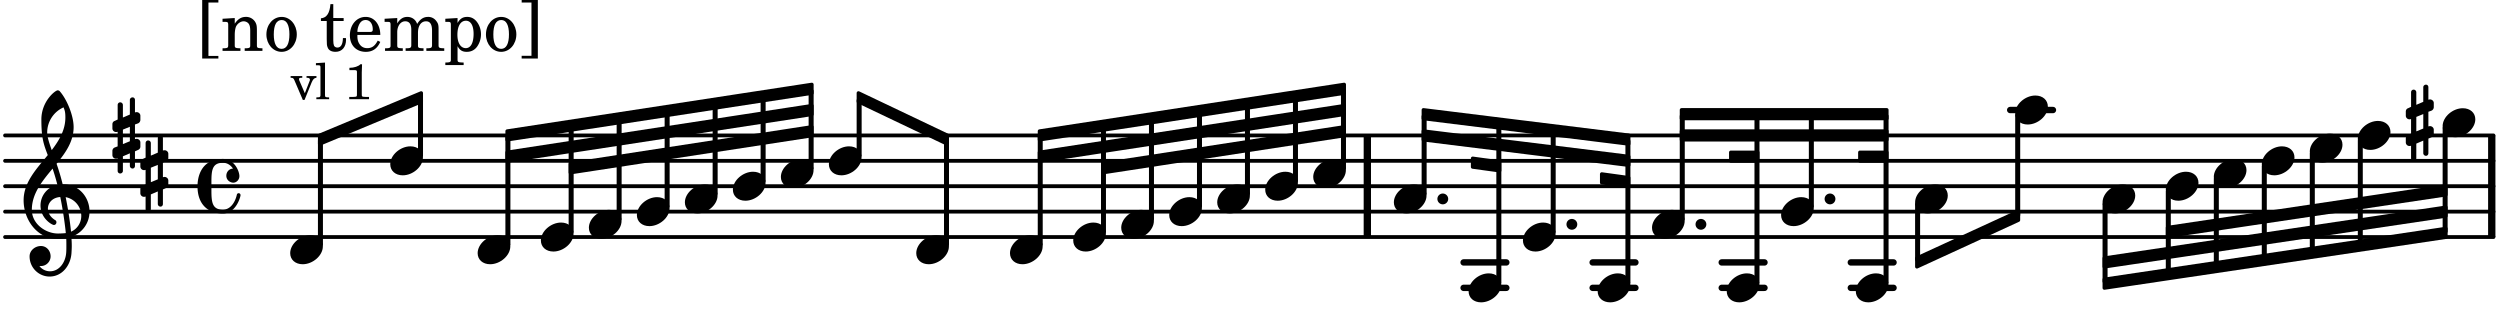 <svg xmlns="http://www.w3.org/2000/svg" xmlns:xlink="http://www.w3.org/1999/xlink" width="577.5" height="71.4" viewBox="0 0 275 34"><rect width="100%" height="100%" fill="#fff" rx="5"/><defs><path id="a" d="M2.219-1.594C1.109-1.594 0-.64 0 .375c0 .719.563 1.219 1.375 1.219 1.11 0 2.219-.953 2.219-1.969 0-.719-.563-1.219-1.375-1.219m0 0"/><path id="b" d="M0 0a.593.593 0 1 0 1.187 0A.593.593 0 0 0 0 0m0 0"/><path id="c" d="M.578-.406v1.61l-.328.124a.41.41 0 0 0-.25.375v.469a.4.4 0 0 0 .406.39c.078 0 .125-.015.172-.03v1.374a.28.28 0 0 0 .281.281c.157 0 .297-.125.297-.28v-1.61l.766-.328v1.375c0 .172.14.297.297.297s.265-.125.265-.297V1.75l.344-.156a.39.39 0 0 0 .25-.36V.766c0-.22-.203-.391-.406-.391-.078 0-.125.016-.188.031v-1.61l.344-.124a.43.43 0 0 0 .25-.375v-.469c0-.219-.203-.39-.406-.39-.078 0-.125.015-.188.03v-1.374c0-.156-.109-.281-.265-.281s-.297.125-.297.28v1.61l-.766.328v-1.375A.297.297 0 0 0 .86-3.64c-.156 0-.28.125-.28.297v1.594l-.329.156c-.156.047-.25.203-.25.36v.468a.4.4 0 0 0 .406.391c.078 0 .125-.016.172-.031m1.344-.547V.64l-.766.312V-.64Zm0 0"/><path id="d" d="M2.797-3C.203-3 0-.719 0 0c0 2.063 1.219 3 2.797 3C4.234 3 4.734 1.172 4.734.984c0-.125-.093-.218-.203-.218a.2.2 0 0 0-.203.172c-.187.843-.719 1.64-1.531 1.64-1.203 0-1.266-.86-1.266-2.172v-.812c0-1.313.063-2.172 1.266-2.172.469 0 .844.25 1.11.64-.454.016-.735.391-.735.782 0 .515.453.765.765.765.36 0 .672-.328.672-.718C4.61-1.641 4.063-3 2.797-3m0 0"/><path id="n" d="M7.266-.016C7.266-1.546 6.14-3 4.359-3h-.046a24 24 0 0 0-.672-2.266c1-1.218 1.875-2.468 1.875-4.03 0-1.298-.766-3.11-1.547-3.97a.33.33 0 0 0-.203-.078c-.282 0-1.797 1.219-1.797 3.203 0 1.985.218 2.657.703 3.922-1.25 1.532-2.656 3-2.656 4.969C.016.953 1.563 3 3.75 3c.469 0 .89-.078.953-.078.016.265.016.562.016.844 0 .234 0 .468-.016.703-.062 1.11-.766 2.093-1.781 2.093a1.48 1.48 0 0 1-1.172-.578h.172c.578 0 1.062-.484 1.062-1.062 0-.625-.453-1.14-1.062-1.14-.656 0-1.25.5-1.25 1.14 0 1.234 1 2.219 2.203 2.219 1.36 0 2.313-1.203 2.406-2.578.016-.266.032-.532.032-.782 0-.344-.016-.672-.047-1.015a2.92 2.92 0 0 0 2-2.782m-2.032 2.22a40 40 0 0 0-.593-3.798A2.11 2.11 0 0 1 6.359.47c0 .812-.5 1.469-1.125 1.734m-1.453.202c-1.297 0-2.86-1.015-2.86-2.61 0-1.78 1.142-3.155 2.282-4.53.203.593.375 1.187.531 1.797A2.3 2.3 0 0 0 1.875-.672c0 1.422 1.266 2.14 1.469 2.14.172 0 .281-.14.281-.296a.28.28 0 0 0-.078-.203c-.594-.344-.86-.828-.86-1.297 0-.625.485-1.219 1.36-1.281.328 1.578.531 3.156.61 3.968-.376.047-.876.047-.876.047m.625-13.875c.14.328.203.547.203 1.11 0 1.375-.671 2.5-1.5 3.593-.312-.875-.5-1.484-.5-1.937 0-1.188.704-2.281 1.797-2.766m0 0"/><path id="e" d="M1.203.563v-5.875h1.094v-.282H.516V.844h1.78V.563Zm0 0"/><path id="f" d="M1.547-3.61.203-3.53v.344h.281c.297 0 .344.046.344.374v2.22C.813-.47.813-.423.781-.392.72-.312.578-.28.234-.28h-.03V0h1.968v-.281H2.14c-.516-.016-.594-.047-.594-.328v-1.157c0-.375.062-.718.14-.906.172-.344.516-.578.844-.578.203 0 .438.11.547.266.125.172.172.406.172.78v1.61c0 .125-.016.172-.047.203-.047.079-.203.11-.531.11H2.64V0h1.953v-.281h-.032c-.515-.016-.578-.047-.578-.328v-1.563c0-.562-.03-.703-.156-.953a1.17 1.17 0 0 0-1.047-.61c-.515 0-.89.235-1.234.75Zm0 0"/><path id="g" d="M1.953-3.734C1-3.734.266-2.891.266-1.797.266-.734 1 .11 1.938.11s1.671-.843 1.671-1.921c0-1.063-.734-1.922-1.656-1.922m0 .343c.547 0 .844.563.844 1.579 0 1.03-.297 1.593-.86 1.593s-.859-.562-.859-1.578c0-1.062.297-1.594.875-1.594m0 0"/><path id="i" d="M1.5-3.61v-1.53h-.312C1.109-4.14.766-3.626.14-3.579v.297h.64v1.984c0 .531.016.734.094.906.11.329.422.5.875.5.703 0 1.156-.515 1.156-1.343 0-.047 0-.094-.015-.172h-.328c-.016.687-.22 1.047-.61 1.047-.172 0-.328-.094-.375-.22C1.531-.687 1.5-.89 1.5-1.155v-2.125h1.14v-.328Zm0 0"/><path id="j" d="M3.61-1.75c0-1.156-.657-1.984-1.61-1.984-.984 0-1.734.859-1.734 2.03C.266-.608.969.11 2.016.11c.75 0 1.265-.359 1.593-1.093l-.28-.141c-.313.594-.642.828-1.157.828q-.586 0-.89-.516c-.141-.234-.204-.5-.188-.937Zm-2.516-.328a1.7 1.7 0 0 1 .11-.625c.171-.469.421-.688.796-.688.469 0 .781.407.781 1.032 0 .218-.078.28-.328.28Zm0 0"/><path id="k" d="M1.563-3.61.172-3.53v.344H.5c.297 0 .328.046.328.374v2.22c0 .124-.015.171-.047.202-.047.079-.203.11-.531.11H.219V0h1.953v-.281H2.14c-.516-.016-.578-.047-.578-.344v-1.422c0-.703.375-1.203.875-1.203.453 0 .671.313.671.938v1.734c-.015.094-.015.156-.062.187-.047.079-.188.11-.531.11h-.032V0h1.97v-.281h-.032c-.516-.016-.578-.047-.578-.328v-1.375c0-.782.344-1.266.89-1.266.438 0 .657.328.657 1.031v1.625c-.016.11-.016.172-.063.203-.047.079-.203.11-.531.11h-.031V0h1.968v-.281h-.03c-.516-.016-.595-.047-.595-.344v-1.75c0-.484-.046-.64-.25-.906a1.08 1.08 0 0 0-.906-.453c-.5 0-.875.25-1.203.78-.14-.468-.562-.78-1.078-.78-.469 0-.813.234-1.11.718Zm0 0"/><path id="l" d="M1.563-3.61.218-3.53v.344H.5c.297 0 .328.046.328.374V.985c0 .11-.015.157-.047.188-.047.078-.203.11-.531.11H.219v.28h2.015v-.28h-.093c-.516-.016-.578-.048-.578-.329V-.516c.25.454.53.625 1.015.625.469 0 .86-.187 1.14-.578a2.34 2.34 0 0 0 .423-1.36c0-.5-.157-.968-.438-1.343q-.421-.562-1.078-.562c-.484 0-.797.203-1.062.672Zm.921.297c.532 0 .844.532.844 1.438 0 1-.312 1.578-.86 1.578-.562 0-.921-.578-.921-1.469 0-.968.36-1.546.937-1.546m0 0"/><path id="m" d="M1.36-5.312V.547H.28v.297h1.781v-6.438H.283v.282Zm0 0"/><path id="o" d="M1.61-.656.983-2.11C.97-2.156.97-2.188.97-2.22c0-.094.062-.14.297-.14h.062v-.188H.047v.188h.047c.203 0 .281.062.36.25L1.39.078h.187l.781-1.922c.157-.36.282-.484.5-.515h.032v-.188H1.797v.188h.078c.188 0 .297.078.297.203 0 .062-.016.14-.063.219Zm0 0"/><path id="p" d="m1.11-4.031-1 .062v.235h.265c.203 0 .234.03.234.265v3.047c-.015.094-.015.125-.046.14-.032.063-.141.079-.375.079H.156V0h1.407v-.203H1.53c-.36 0-.422-.031-.422-.234Zm0 0"/><path id="r" d="M1.766-3.844c-.188.219-.688.39-1.203.39v.25h.484c.328 0 .36.032.344.345v2.187c0 .281 0 .281-.032.344-.046.047-.156.078-.453.078h-.36V0H2.72v-.25h-.313C2.11-.25 2-.281 1.953-.328c-.031-.063-.031-.063-.031-.344v-2.265c0-.297.016-.563.031-.907Zm0 0"/></defs><path fill="none" stroke="#000" stroke-linecap="round" stroke-miterlimit="10" stroke-width=".423" d="M.559 26.074H274.28M.559 23.281H274.28M.559 20.484H274.28M.559 17.691H274.28M.559 14.898H274.28"/><path fill="none" stroke="#000" stroke-linecap="round" stroke-miterlimit="10" stroke-width=".703" d="M221.121 12.102h4.703M203.59 28.867h4.7M203.59 31.664h4.7M189.39 28.867h4.704M189.39 31.664h4.704M175.191 28.867h4.704M175.191 31.664h4.704M160.996 28.867h4.7M160.996 31.664h4.7"/><path fill="none" stroke="#000" stroke-miterlimit="10" stroke-width=".804" d="M150.406 26.074V14.898M274.094 26.074V14.898"/><path fill="none" stroke="#000" stroke-linejoin="round" stroke-miterlimit="10" stroke-width=".399" d="M193.191 31.082h.153v-18.32h-.153Zm0 0"/><path d="M193.191 31.082h.153v-18.32h-.153Zm0 0"/><use xlink:href="#a" x="189.941" y="31.664"/><path fill="none" stroke="#000" stroke-linejoin="round" stroke-miterlimit="10" stroke-width=".399" d="M184.973 24.098h.152V12.762h-.152Zm0 0"/><path d="M184.973 24.098h.152V12.762h-.152Zm0 0"/><use xlink:href="#b" x="186.51" y="24.677"/><use xlink:href="#a" x="181.721" y="24.677"/><use xlink:href="#a" x="204.139" y="31.664"/><use xlink:href="#a" x="153.325" y="21.883"/><path fill="none" stroke="#000" stroke-linejoin="round" stroke-miterlimit="10" stroke-width=".399" d="M210.86 28.547h.152v-6.082h-.153Zm0 0"/><path d="M210.86 28.547h.152v-6.082h-.153Zm0 0"/><use xlink:href="#a" x="210.662" y="21.883"/><path fill="none" stroke="#000" stroke-linejoin="round" stroke-miterlimit="10" stroke-width=".399" d="M207.39 31.082h.153v-18.32h-.152Zm0 0"/><path d="M207.39 31.082h.153v-18.32h-.152Zm0 0"/><use xlink:href="#a" x="195.92" y="23.28"/><path fill="none" stroke="#000" stroke-linejoin="round" stroke-miterlimit="10" stroke-width=".399" d="M199.172 22.7h.152v-9.938h-.152Zm0 0"/><path d="M199.172 22.7h.152v-9.938h-.152Zm0 0"/><use xlink:href="#b" x="200.708" y="21.883"/><path fill="none" stroke="#000" stroke-linejoin="round" stroke-miterlimit="10" stroke-width=".399" d="M156.578 21.3h.152v-8.507h-.152Zm0 0"/><path d="M156.578 21.3h.149v-8.507h-.149Zm0 0"/><use xlink:href="#b" x="158.114" y="21.883"/><path fill="none" stroke="#000" stroke-linejoin="round" stroke-miterlimit="10" stroke-width=".399" d="M238.438 25.04v.94l30.601-4.566v-.941Zm0 0"/><path d="M238.438 25.04v.94l30.601-4.566v-.941Zm0 0"/><path fill="none" stroke="#000" stroke-linejoin="round" stroke-miterlimit="10" stroke-width=".399" d="M231.48 28.398v.942l37.56-5.59v-.941Zm0 0"/><path d="M231.48 28.398v.942l37.56-5.59v-.941Zm0 0"/><path fill="none" stroke="#000" stroke-linejoin="round" stroke-miterlimit="10" stroke-width=".399" d="M231.48 30.734v.942l37.56-5.59v-.941Zm0 0"/><path d="M231.48 30.734v.942l37.56-5.59v-.941Zm0 0"/><use xlink:href="#b" x="172.312" y="24.677"/><path fill="none" stroke="#000" stroke-linejoin="round" stroke-miterlimit="10" stroke-width=".399" d="M178.996 31.082h.149V15.523h-.149Zm0 0"/><path d="M178.996 31.082h.149V15.523h-.149Zm0 0"/><use xlink:href="#a" x="175.743" y="31.664"/><path fill="none" stroke="#000" stroke-linejoin="round" stroke-miterlimit="10" stroke-width=".399" d="M170.777 25.492h.149V14.52h-.149Zm0 0"/><path d="M170.773 25.492h.153V14.523h-.153Zm0 0"/><use xlink:href="#a" x="167.523" y="26.075"/><path fill="none" stroke="#000" stroke-linejoin="round" stroke-miterlimit="10" stroke-width=".399" d="M164.797 31.082h.152V13.793h-.152Zm0 0"/><path d="M164.797 31.082h.152V13.793h-.152Zm0 0"/><use xlink:href="#a" x="161.545" y="31.664"/><use xlink:href="#c" x="264.638" y="13.499"/><path fill="none" stroke="#000" stroke-linejoin="round" stroke-miterlimit="10" stroke-width=".399" d="M268.89 25.457h.15V14.082h-.15Zm0 0"/><path d="M268.89 25.457h.15V14.082h-.15Zm0 0"/><use xlink:href="#a" x="268.69" y="13.499"/><path fill="none" stroke="#000" stroke-linejoin="round" stroke-miterlimit="10" stroke-width=".399" d="M259.559 26.832h.148V15.477h-.148Zm0 0"/><path d="M259.559 26.832h.148V15.477h-.148Zm0 0"/><use xlink:href="#a" x="259.358" y="14.896"/><path fill="none" stroke="#000" stroke-linejoin="round" stroke-miterlimit="10" stroke-width=".399" d="M210.86 28.398v.942l11.16-5.13v-.94Zm0 0"/><path d="M210.86 28.398v.942l11.16-5.13v-.94Zm0 0"/><path fill="none" stroke="#000" stroke-linejoin="round" stroke-miterlimit="10" stroke-width=".399" d="M184.973 13.031h22.57v-.941h-22.57Zm0 0"/><path d="M184.973 13.031h22.57v-.941h-22.57Zm0 0"/><path fill="none" stroke="#000" stroke-linejoin="round" stroke-miterlimit="10" stroke-width=".399" d="M184.973 15.367h22.57v-.941h-22.57Zm0 0"/><path d="M184.973 15.367h22.57v-.941h-22.57Zm0 0"/><path fill="none" stroke="#000" stroke-linejoin="round" stroke-miterlimit="10" stroke-width=".399" d="M204.594 17.703h2.949v-.941h-2.95Zm0 0"/><path d="M204.594 17.703h2.949v-.941h-2.95Zm0 0"/><path fill="none" stroke="#000" stroke-linejoin="round" stroke-miterlimit="10" stroke-width=".399" d="M190.395 17.703h2.949v-.941h-2.95Zm0 0"/><path d="M190.395 17.703h2.949v-.941h-2.95Zm0 0"/><path fill="none" stroke="#000" stroke-linejoin="round" stroke-miterlimit="10" stroke-width=".399" d="M156.578 12.09v.941l22.57 2.797v-.945Zm0 0"/><path d="M156.578 12.09v.941l22.57 2.797v-.945Zm0 0"/><path fill="none" stroke="#000" stroke-linejoin="round" stroke-miterlimit="10" stroke-width=".399" d="M156.578 14.426v.941l22.57 2.797v-.945Zm0 0"/><path d="M156.578 14.426v.941l22.57 2.797v-.945Zm0 0"/><path fill="none" stroke="#000" stroke-linejoin="round" stroke-miterlimit="10" stroke-width=".399" d="M176.195 19.148v.942l2.95.406v-.941Zm0 0"/><path d="M176.195 19.148v.942l2.95.406v-.941Zm0 0"/><path fill="none" stroke="#000" stroke-linejoin="round" stroke-miterlimit="10" stroke-width=".399" d="M161.996 17.422v.941l2.953.407v-.942Zm0 0"/><path d="M161.996 17.422v.941l2.953.407v-.942Zm0 0"/><path fill="none" stroke="#000" stroke-linejoin="round" stroke-miterlimit="10" stroke-width=".399" d="M114.352 14.426v.941l33.507-5.129v-.941Zm0 0"/><path d="M114.352 14.426v.941l33.507-5.129v-.941Zm0 0"/><path fill="none" stroke="#000" stroke-linejoin="round" stroke-miterlimit="10" stroke-width=".399" d="M114.352 16.762v.941l33.507-5.129v-.941Zm0 0"/><path d="M114.352 16.762v.941l33.507-5.129v-.941Zm0 0"/><path fill="none" stroke="#000" stroke-linejoin="round" stroke-miterlimit="10" stroke-width=".399" d="M121.309 18.043v.941l26.55-4.074v-.945Zm0 0"/><path d="M121.309 18.043v.941l26.55-4.074v-.945Zm0 0"/><path fill="none" stroke="#000" stroke-linejoin="round" stroke-miterlimit="10" stroke-width=".399" d="M94.43 10.234v.942l9.761 4.652v-.945Zm0 0"/><path d="M94.43 10.234v.942l9.761 4.652v-.945Zm0 0"/><path fill="none" stroke="#000" stroke-linejoin="round" stroke-miterlimit="10" stroke-width=".399" d="M55.793 14.426v.941l33.508-5.129v-.941Zm0 0"/><path d="M55.793 14.426v.941l33.508-5.129v-.941Zm0 0"/><path fill="none" stroke="#000" stroke-linejoin="round" stroke-miterlimit="10" stroke-width=".399" d="M55.793 16.762v.941l33.508-5.129v-.941Zm0 0"/><path d="M55.793 16.762v.941l33.508-5.129v-.941Zm0 0"/><path fill="none" stroke="#000" stroke-linejoin="round" stroke-miterlimit="10" stroke-width=".399" d="M62.75 18.043v.941L89.3 14.91v-.945Zm0 0"/><path d="M62.75 18.043v.941L89.3 14.91v-.945Zm0 0"/><path fill="none" stroke="#000" stroke-linejoin="round" stroke-miterlimit="10" stroke-width=".399" d="M35.172 14.883v.945l11.16-4.652v-.942Zm0 0"/><path d="M35.172 14.883v.945l11.16-4.652v-.942Zm0 0"/><use xlink:href="#a" x="231.282" y="21.883"/><path fill="none" stroke="#000" stroke-linejoin="round" stroke-miterlimit="10" stroke-width=".399" d="M238.438 29.941h.152v-8.875h-.153Zm0 0"/><path d="M238.438 29.941h.152v-8.875h-.153Zm0 0"/><use xlink:href="#a" x="238.238" y="20.485"/><path fill="none" stroke="#000" stroke-linejoin="round" stroke-miterlimit="10" stroke-width=".399" d="M231.48 30.965h.153v-8.5h-.153Zm0 0"/><path d="M231.48 30.965h.153v-8.5h-.153Zm0 0"/><path fill="none" stroke="#000" stroke-linejoin="round" stroke-miterlimit="10" stroke-width=".399" d="M221.871 23.66h.152V12.684h-.152Zm0 0"/><path d="M221.871 23.66h.149V12.684h-.149Zm0 0"/><use xlink:href="#a" x="221.67" y="12.102"/><path fill="none" stroke="#000" stroke-linejoin="round" stroke-miterlimit="10" stroke-width=".399" d="M254.277 27.61h.153V16.874h-.153Zm0 0"/><path d="M254.277 27.61h.153V16.874h-.153Zm0 0"/><use xlink:href="#a" x="254.078" y="16.294"/><path fill="none" stroke="#000" stroke-linejoin="round" stroke-miterlimit="10" stroke-width=".399" d="M248.996 28.387h.152V18.273h-.152Zm0 0"/><path d="M248.996 28.387h.152V18.273h-.152Zm0 0"/><use xlink:href="#a" x="248.798" y="17.691"/><path fill="none" stroke="#000" stroke-linejoin="round" stroke-miterlimit="10" stroke-width=".399" d="M243.719 29.164h.152v-9.496h-.152Zm0 0"/><path d="M243.719 29.164h.152v-9.496h-.152Zm0 0"/><use xlink:href="#a" x="243.518" y="19.088"/><path fill="none" stroke="#000" stroke-linejoin="round" stroke-miterlimit="10" stroke-width=".399" d="M73.309 22.7h.152V12.401h-.152Zm0 0"/><path d="M73.309 22.7h.152V12.405h-.152Zm0 0"/><use xlink:href="#a" x="70.057" y="23.28"/><use xlink:href="#a" x="75.337" y="21.883"/><path fill="none" stroke="#000" stroke-linejoin="round" stroke-miterlimit="10" stroke-width=".399" d="M68.031 24.098h.149V13.203h-.149Zm0 0"/><path d="M68.031 24.098h.149V13.203h-.149Zm0 0"/><use xlink:href="#a" x="64.777" y="24.677"/><path fill="none" stroke="#000" stroke-linejoin="round" stroke-miterlimit="10" stroke-width=".399" d="M62.75 25.492h.152V14h-.152Zm0 0"/><path d="M62.75 25.492h.152V14.004h-.152Zm0 0"/><path fill="none" stroke="#000" stroke-linejoin="round" stroke-miterlimit="10" stroke-width=".399" d="M89.148 18.508h.153v-8.5h-.153Zm0 0"/><path d="M89.148 18.508h.153v-8.5h-.153Zm0 0"/><use xlink:href="#a" x="85.897" y="19.088"/><use xlink:href="#a" x="59.497" y="26.075"/><path fill="none" stroke="#000" stroke-linejoin="round" stroke-miterlimit="10" stroke-width=".399" d="M83.867 19.906h.153v-9.101h-.153Zm0 0"/><path d="M83.867 19.906h.153v-9.101h-.153Zm0 0"/><use xlink:href="#a" x="80.617" y="20.485"/><path fill="none" stroke="#000" stroke-linejoin="round" stroke-miterlimit="10" stroke-width=".399" d="M78.59 21.3h.152v-9.695h-.152Zm0 0"/><path d="M78.59 21.3h.152v-9.695h-.152Zm0 0"/><use xlink:href="#d" x="21.725" y="20.485"/><path fill="none" stroke="#000" stroke-linejoin="round" stroke-miterlimit="10" stroke-width=".399" d="M35.172 26.89h.152V15.446h-.152Zm0 0"/><path d="M35.172 26.89h.152V15.446h-.152Zm0 0"/><use xlink:href="#e" x="21.725" y="5.593"/><use xlink:href="#f" x="24.276" y="5.593"/><use xlink:href="#g" x="29.038" y="5.593"/><use xlink:href="#h" x="32.95" y="5.593"/><use xlink:href="#i" x="35.161" y="5.593"/><use xlink:href="#j" x="38.222" y="5.593"/><use xlink:href="#k" x="42.134" y="5.593"/><use xlink:href="#l" x="48.767" y="5.593"/><use xlink:href="#g" x="53.189" y="5.593"/><use xlink:href="#m" x="57.101" y="5.593"/><use xlink:href="#c" x="12.363" y="14.897"/><use xlink:href="#c" x="15.437" y="19.088"/><use xlink:href="#n" x="2.582" y="23.28"/><use xlink:href="#o" x="31.921" y="10.915"/><use xlink:href="#p" x="34.642" y="10.915"/><use xlink:href="#q" x="36.343" y="10.915"/><use xlink:href="#r" x="37.873" y="10.915"/><use xlink:href="#a" x="31.921" y="27.472"/><path fill="none" stroke="#000" stroke-linejoin="round" stroke-miterlimit="10" stroke-width=".399" d="M55.793 26.89h.152V15.056h-.152Zm0 0"/><path d="M55.793 26.89h.152V15.056h-.152Zm0 0"/><use xlink:href="#a" x="52.541" y="27.472"/><path fill="none" stroke="#000" stroke-linejoin="round" stroke-miterlimit="10" stroke-width=".399" d="M46.18 17.11h.152v-6.094h-.152Zm0 0"/><path d="M46.18 17.11h.152v-6.094h-.152Zm0 0"/><use xlink:href="#a" x="42.929" y="17.691"/><use xlink:href="#a" x="118.055" y="26.075"/><path fill="none" stroke="#000" stroke-linejoin="round" stroke-miterlimit="10" stroke-width=".399" d="M142.426 19.906h.152v-9.101h-.152Zm0 0"/><path d="M142.426 19.906h.152v-9.101h-.152Zm0 0"/><use xlink:href="#a" x="139.174" y="20.485"/><path fill="none" stroke="#000" stroke-linejoin="round" stroke-miterlimit="10" stroke-width=".399" d="M121.309 25.492h.148V14h-.148Zm0 0"/><path d="M121.309 25.492h.148V14.004h-.148Zm0 0"/><use xlink:href="#a" x="123.334" y="24.677"/><path fill="none" stroke="#000" stroke-linejoin="round" stroke-miterlimit="10" stroke-width=".399" d="M126.586 24.098h.152V13.203h-.152Zm0 0"/><path d="M126.586 24.098h.152V13.203h-.152Zm0 0"/><path fill="none" stroke="#000" stroke-linejoin="round" stroke-miterlimit="10" stroke-width=".399" d="M137.145 21.3h.152v-9.695h-.152Zm0 0"/><path d="M137.145 21.3h.152v-9.695h-.152Zm0 0"/><use xlink:href="#a" x="128.614" y="23.28"/><use xlink:href="#a" x="133.894" y="21.883"/><path fill="none" stroke="#000" stroke-linejoin="round" stroke-miterlimit="10" stroke-width=".399" d="M131.867 22.7h.153V12.401h-.153Zm0 0"/><path d="M131.867 22.7h.149V12.405h-.149Zm0 0"/><use xlink:href="#a" x="91.177" y="17.691"/><path fill="none" stroke="#000" stroke-linejoin="round" stroke-miterlimit="10" stroke-width=".399" d="M94.43 17.11h.152V11.03h-.152Zm0 0"/><path d="M94.43 17.11h.148V11.03h-.148Zm0 0"/><use xlink:href="#a" x="100.788" y="27.472"/><path fill="none" stroke="#000" stroke-linejoin="round" stroke-miterlimit="10" stroke-width=".399" d="M104.04 26.89h.151V15.43h-.152Zm0 0"/><path d="M104.04 26.89h.151V15.43h-.152Zm0 0"/><path fill="none" stroke="#000" stroke-linejoin="round" stroke-miterlimit="10" stroke-width=".399" d="M147.707 18.508h.152v-8.5h-.152Zm0 0"/><path d="M147.707 18.508h.148v-8.5h-.148Zm0 0"/><use xlink:href="#a" x="144.454" y="19.088"/><use xlink:href="#a" x="111.098" y="27.472"/><path fill="none" stroke="#000" stroke-linejoin="round" stroke-miterlimit="10" stroke-width=".399" d="M114.352 26.89h.148V15.056h-.148Zm0 0"/><path d="M114.352 26.89h.148V15.056h-.148Zm0 0"/></svg>